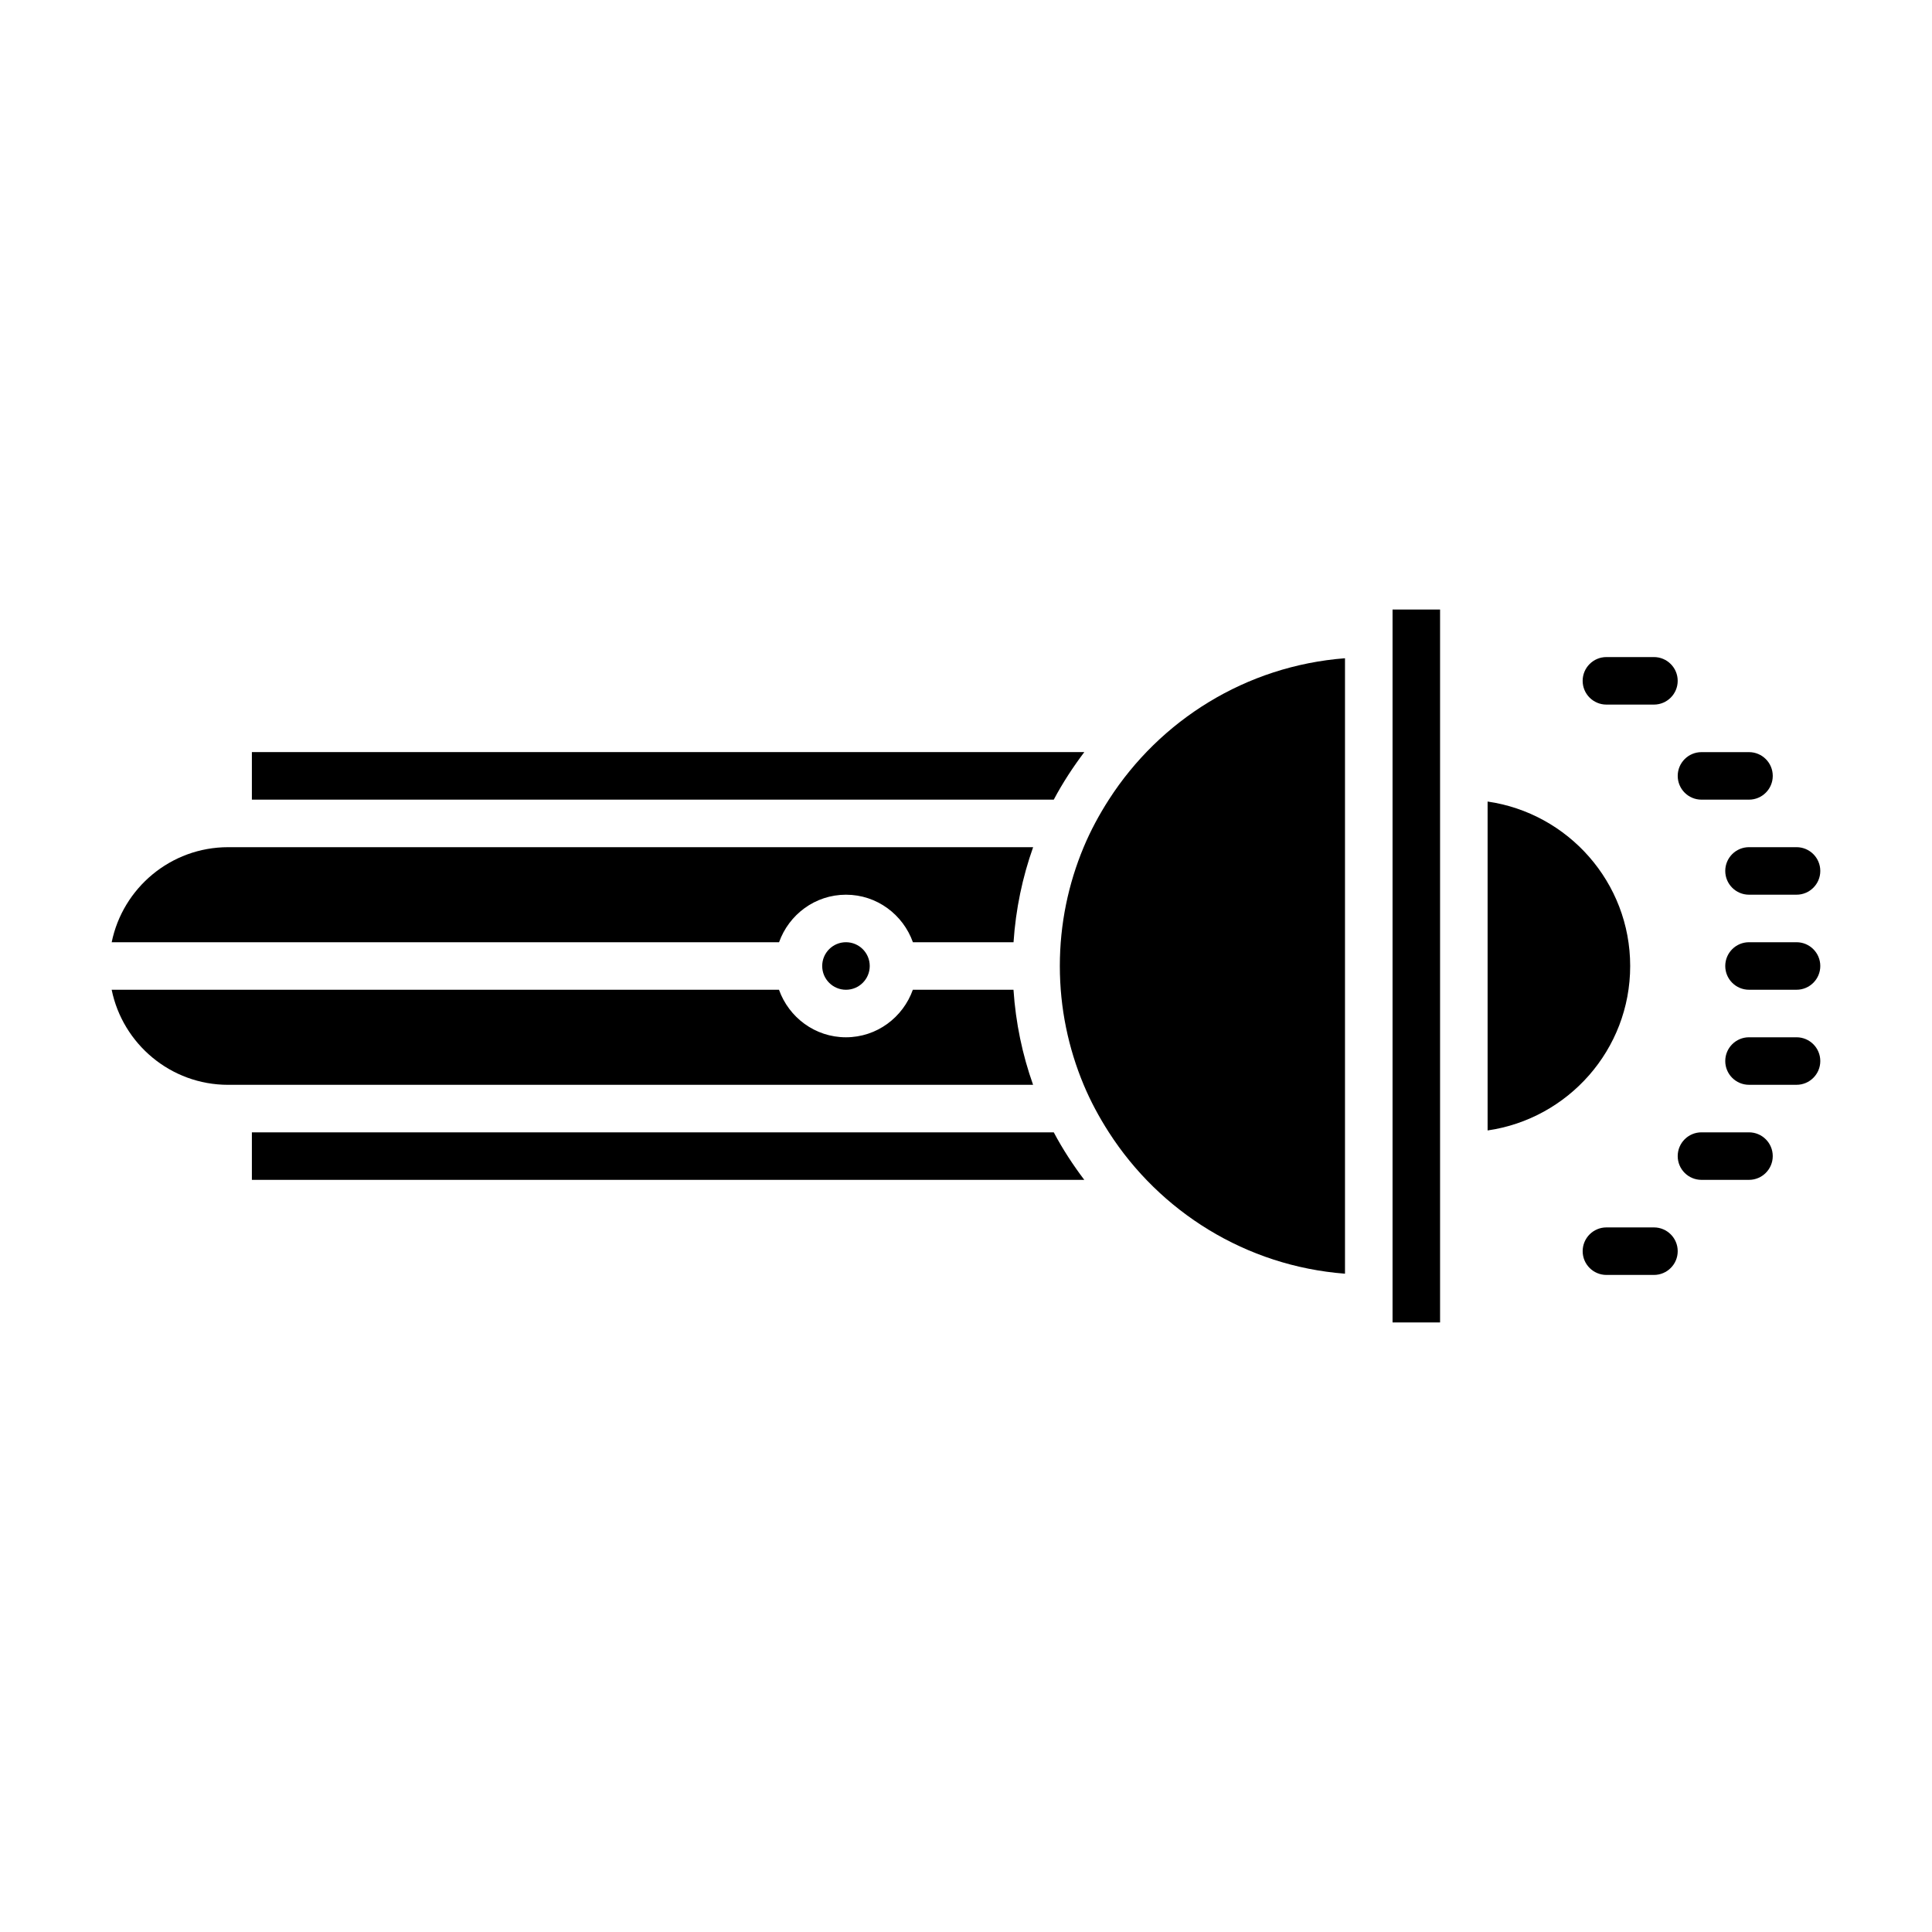 <?xml version="1.0" encoding="UTF-8"?>
<!-- Uploaded to: SVG Repo, www.svgrepo.com, Generator: SVG Repo Mixer Tools -->
<svg fill="#000000" width="800px" height="800px" version="1.1" viewBox="144 144 512 512" xmlns="http://www.w3.org/2000/svg">
 <g>
  <path d="m620.1 393.7h-12.594c-3.477 0-6.297 2.82-6.297 6.297 0 3.477 2.82 6.297 6.297 6.297h12.594c3.477 0 6.297-2.82 6.297-6.297 0-3.473-2.82-6.297-6.297-6.297z"/>
  <path d="m620.1 418.89h-12.594c-3.477 0-6.297 2.82-6.297 6.297s2.82 6.297 6.297 6.297h12.594c3.477 0 6.297-2.82 6.297-6.297s-2.82-6.297-6.297-6.297z"/>
  <path d="m620.1 368.51h-12.594c-3.477 0-6.297 2.82-6.297 6.297 0 3.477 2.82 6.297 6.297 6.297h12.594c3.477 0 6.297-2.82 6.297-6.297 0-3.477-2.82-6.297-6.297-6.297z"/>
  <path d="m613.8 349.62c0-3.477-2.82-6.297-6.297-6.297h-12.594c-3.477 0-6.297 2.82-6.297 6.297 0 3.477 2.82 6.297 6.297 6.297h12.594c3.477 0 6.297-2.82 6.297-6.297z"/>
  <path d="m582.31 318.13h-12.594c-3.477 0-6.297 2.82-6.297 6.297 0 3.477 2.82 6.297 6.297 6.297h12.594c3.477 0 6.297-2.82 6.297-6.297 0-3.477-2.82-6.297-6.297-6.297z"/>
  <path d="m607.5 444.08h-12.594c-3.477 0-6.297 2.82-6.297 6.297 0 3.477 2.82 6.297 6.297 6.297h12.594c3.477 0 6.297-2.82 6.297-6.297 0-3.477-2.82-6.297-6.297-6.297z"/>
  <path d="m569.72 481.87h12.594c3.477 0 6.297-2.82 6.297-6.297 0-3.477-2.82-6.297-6.297-6.297h-12.594c-3.477 0-6.297 2.82-6.297 6.297-0.004 3.477 2.82 6.297 6.297 6.297z"/>
  <path d="m204.45 431.49h213.33c-2.832-7.969-4.609-16.41-5.195-25.191h-26.672c-2.609 7.316-9.539 12.594-17.734 12.594-8.195 0-15.125-5.281-17.734-12.594h-176.85c2.926 14.352 15.648 25.191 30.852 25.191z"/>
  <path d="m374.49 400c0 3.477-2.82 6.297-6.301 6.297-3.477 0-6.297-2.82-6.297-6.297 0-3.481 2.82-6.301 6.297-6.301 3.481 0 6.301 2.82 6.301 6.301"/>
  <path d="m210.75 456.68h220.6c-3.004-3.981-5.742-8.16-8.09-12.594h-212.51z"/>
  <path d="m513.04 311.83v182.63h12.594v-188.93h-12.594z"/>
  <path d="m538.23 356.42v87.16c21.328-3.074 37.785-21.41 37.785-43.578s-16.461-40.512-37.785-43.582z"/>
  <path d="m437.86 355.91c-2.559 3.984-4.828 8.176-6.676 12.594-4.055 9.699-6.316 20.332-6.316 31.488s2.258 21.789 6.316 31.488c1.848 4.418 4.117 8.609 6.676 12.594 13.504 21.02 36.305 35.453 62.578 37.469v-163.1c-26.273 2.016-49.074 16.449-62.578 37.469z"/>
  <path d="m173.6 393.7h176.86c2.609-7.316 9.539-12.594 17.734-12.594 8.195 0 15.125 5.281 17.734 12.594h26.668c0.586-8.781 2.363-17.219 5.195-25.191l-213.34 0.004c-15.203 0-27.926 10.836-30.852 25.188z"/>
  <path d="m210.75 355.91h212.51c2.352-4.434 5.09-8.613 8.09-12.594h-220.6z"/>
 </g>
</svg>